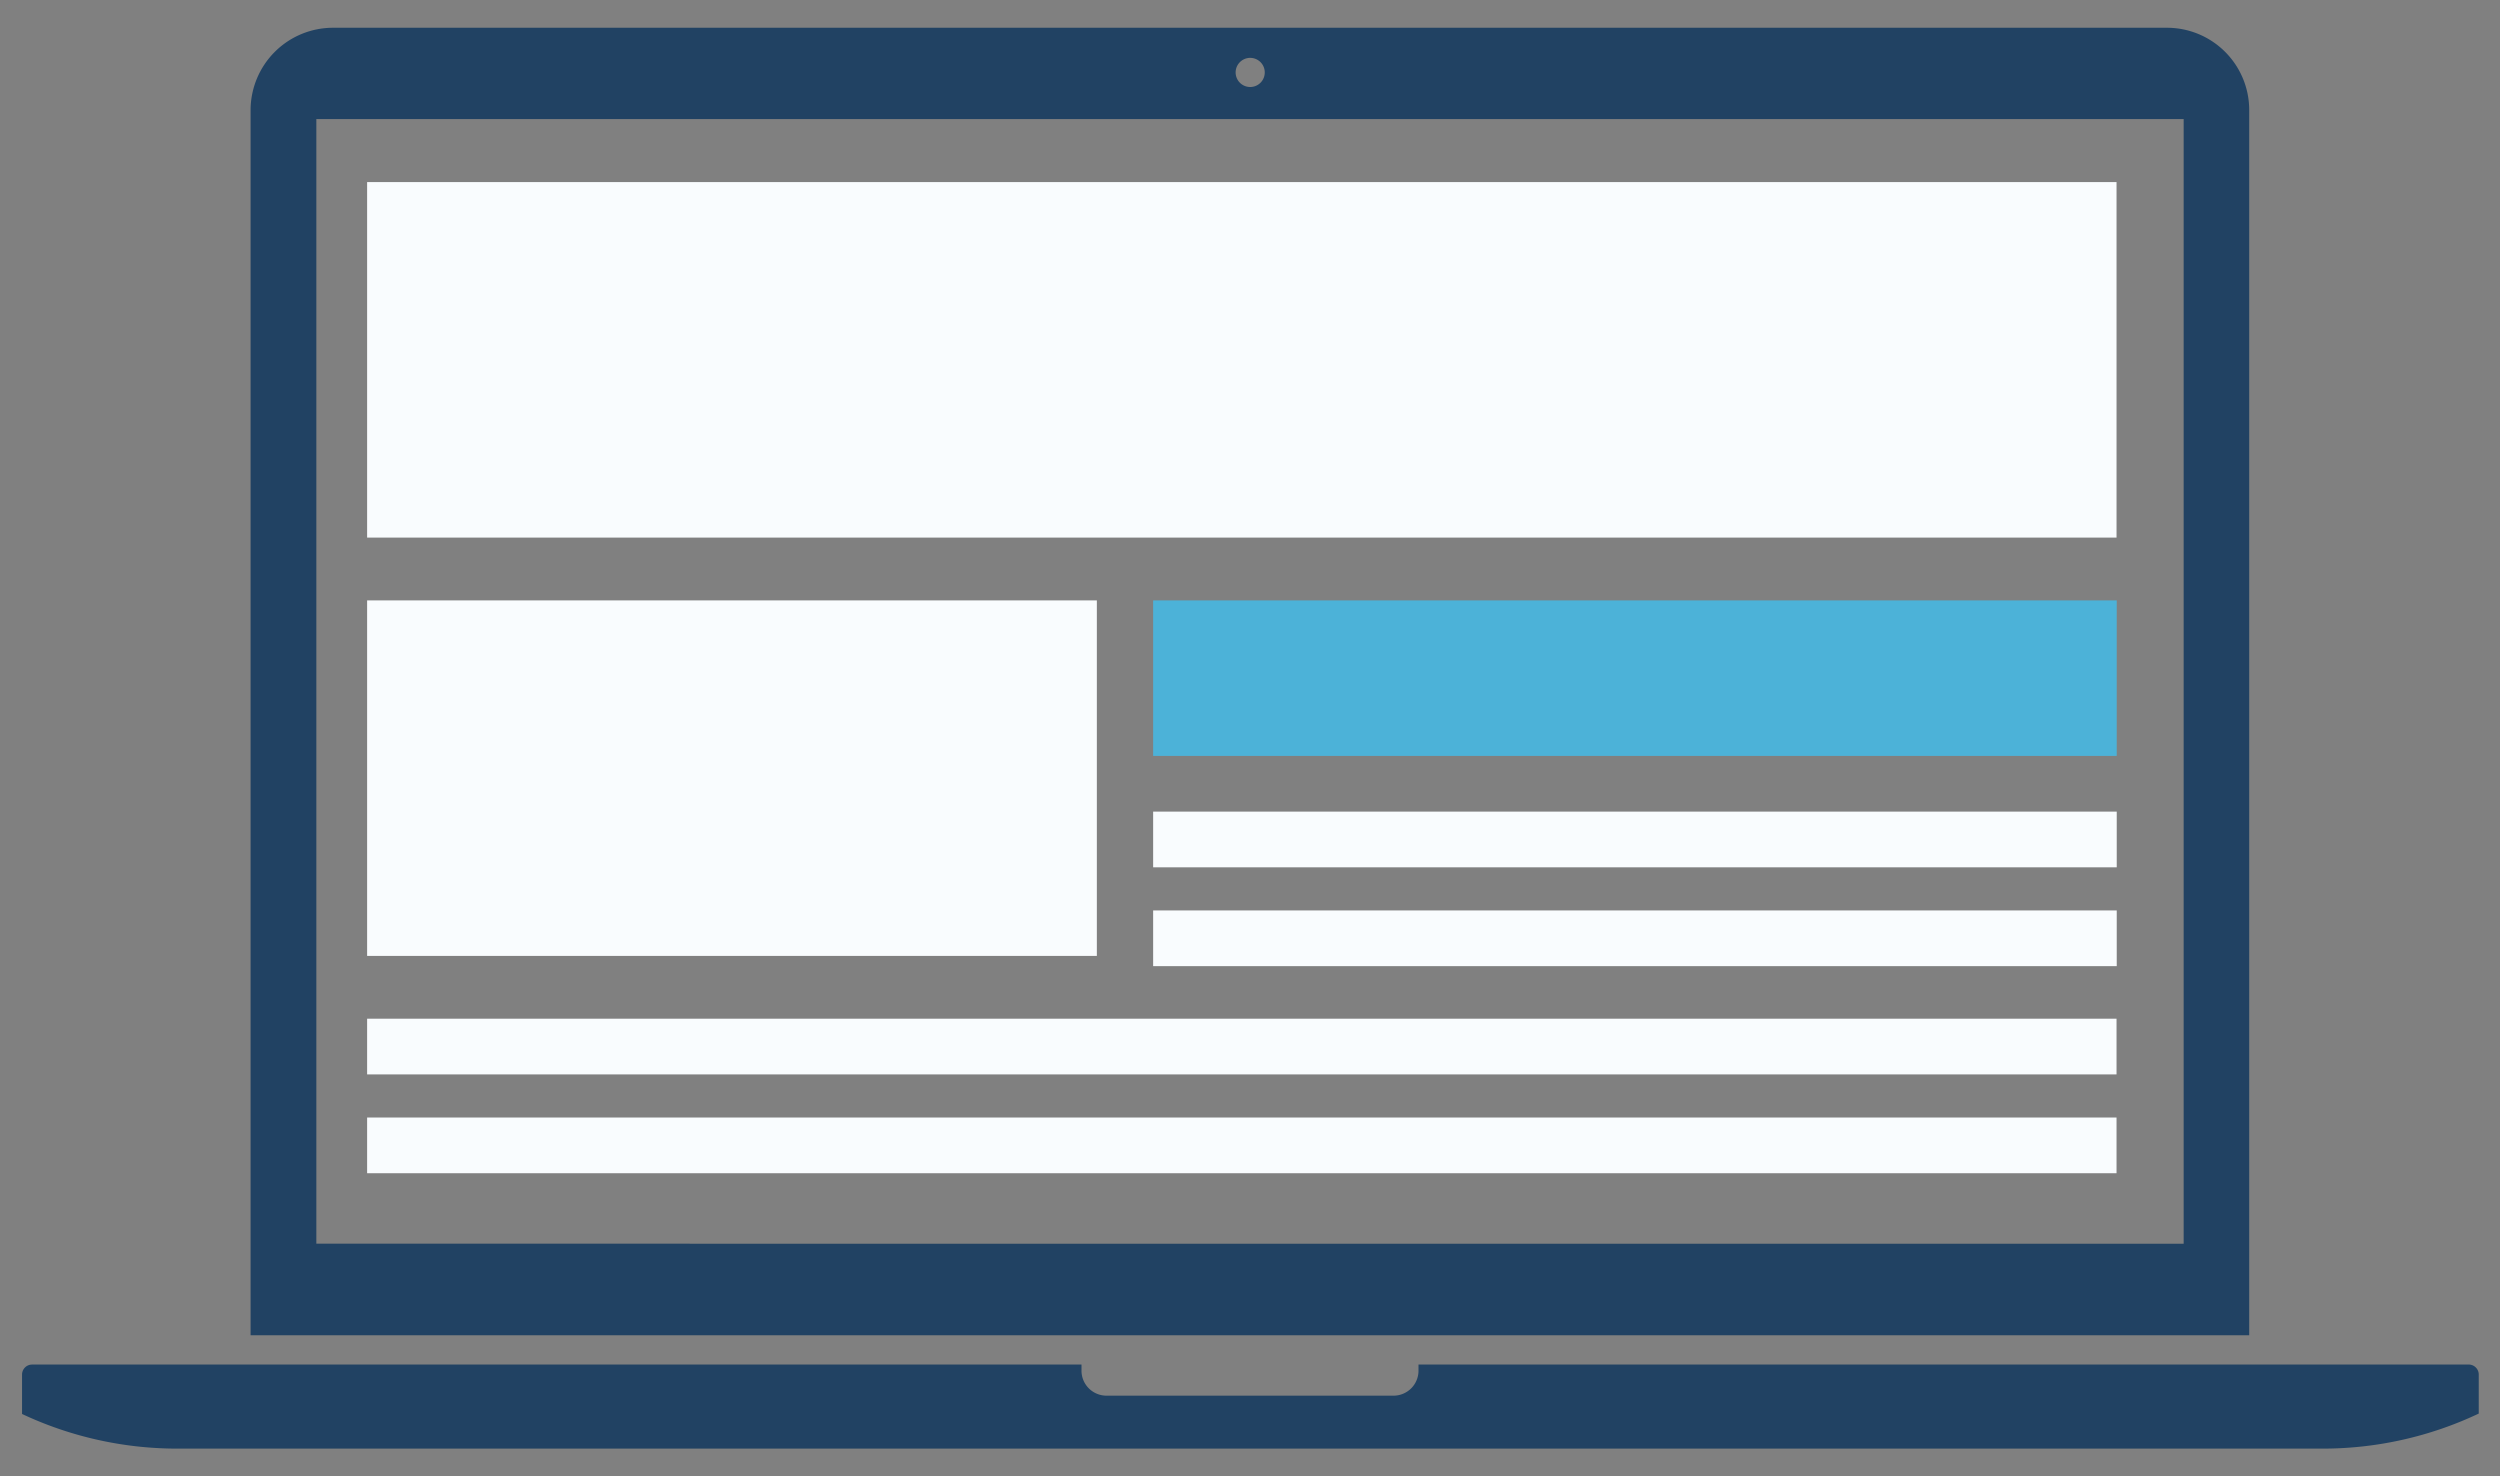 <svg id="Ebene_1" data-name="Ebene 1" xmlns="http://www.w3.org/2000/svg" viewBox="0 0 127 75"><rect x="0" y="0" width="127" height="75" fill="#808080" stroke="none"/><defs><style>.cls-1{fill:#214263;}.cls-2{fill:#f9fcfe;}.cls-3{fill:#4cb2d8;}</style></defs><path class="cls-1" d="M114.26,5.59a4.18,4.18,0,0,0-4.18-4.18H16.92a4.19,4.19,0,0,0-4.19,4.18V67.83H114.26ZM63.5,2.94a.74.74,0,1,1-.73.74A.74.74,0,0,1,63.5,2.94Zm47.43,60.24H16.07V6.05h94.86V63.18Z"/><path class="cls-1" d="M125.37,69.32H72.06v.31a1.27,1.27,0,0,1-1.27,1.27H56.21a1.27,1.27,0,0,1-1.27-1.27v-.31H1.63a.51.51,0,0,0-.51.51v2A18.54,18.54,0,0,0,9,73.59H118a18.54,18.54,0,0,0,7.92-1.78v-2A.51.51,0,0,0,125.37,69.32Z"/><rect class="cls-2" x="18.65" y="9.25" width="88.87" height="18.06"/><rect class="cls-2" x="18.65" y="30.5" width="37.07" height="18.06"/><rect class="cls-2" x="18.65" y="51.75" width="88.87" height="2.83"/><rect class="cls-2" x="18.65" y="56.77" width="88.87" height="2.83"/><rect class="cls-2" x="58.58" y="41.23" width="48.95" height="2.83"/><rect class="cls-3" x="58.58" y="30.5" width="48.95" height="7.9"/><rect class="cls-2" x="58.58" y="46.25" width="48.95" height="2.83"/></svg>